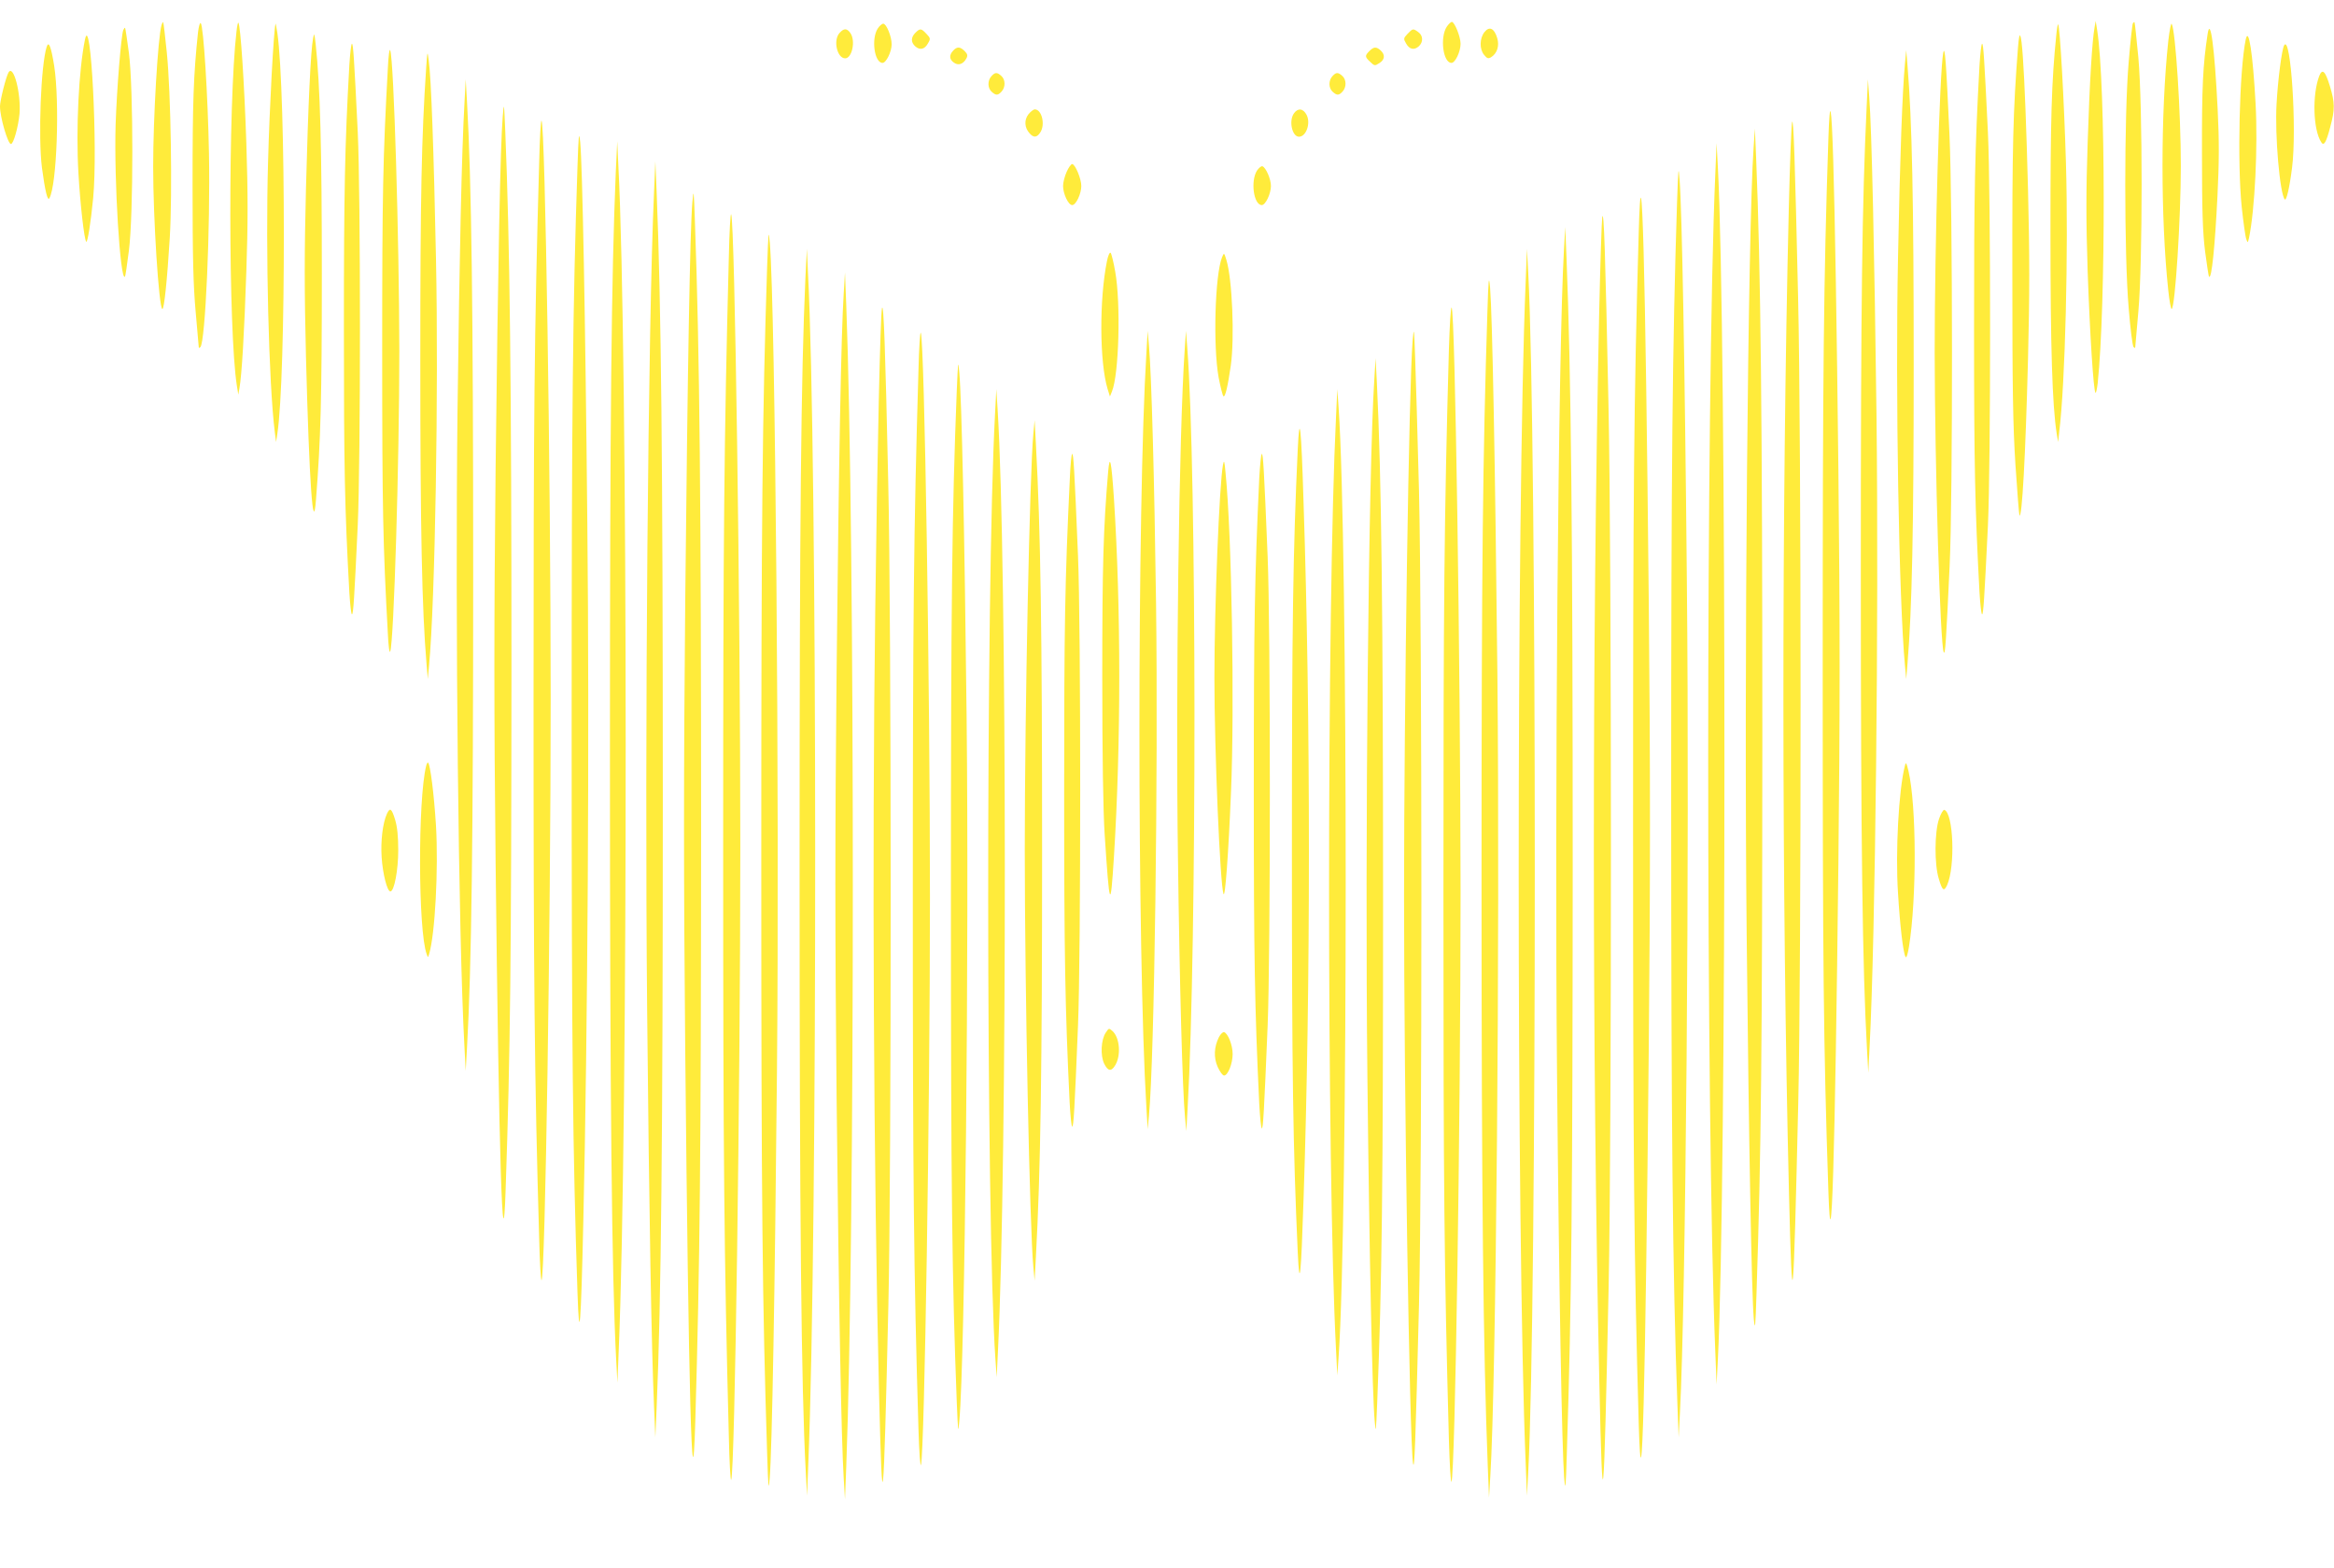 <?xml version="1.0" standalone="no"?>
<!DOCTYPE svg PUBLIC "-//W3C//DTD SVG 20010904//EN"
 "http://www.w3.org/TR/2001/REC-SVG-20010904/DTD/svg10.dtd">
<svg version="1.0" xmlns="http://www.w3.org/2000/svg"
 width="1280pt" height="860pt" viewBox="0 0 1280 860"
 preserveAspectRatio="xMidYMid meet">
<g transform="translate(0,860) scale(0.1,-0.1)"
fill="#ffeb3b" stroke="none">
<path d="M886 8463 c-20 -67 -46 -510 -46 -778 0 -285 31 -768 50 -780 10 -6
27 160 41 390 15 244 6 795 -16 1015 -9 90 -18 166 -20 168 -2 2 -6 -5 -9 -15z"/>
<path d="M1086 8423 c-25 -237 -30 -380 -30 -843 0 -394 4 -546 17 -690 9
-101 17 -189 17 -194 0 -6 3 -6 9 0 27 28 55 654 47 1064 -6 315 -30 698 -45
713 -5 5 -11 -18 -15 -50z"/>
<path d="M1297 8428 c-46 -395 -45 -1648 2 -1944 l8 -49 6 35 c13 70 27 308
38 642 9 262 9 426 0 702 -11 328 -32 651 -44 662 -2 2 -7 -19 -10 -48z"/>
<path d="M7934 8453 c-38 -59 -20 -198 26 -198 21 0 50 62 50 105 0 38 -33
120 -48 120 -5 0 -18 -12 -28 -27z"/>
<path d="M11487 8450 c-13 -71 -27 -293 -38 -633 -9 -270 -9 -427 0 -705 12
-343 32 -656 43 -667 3 -3 8 20 12 52 45 428 44 1643 -3 1939 l-8 49 -6 -35z"/>
<path d="M11697 8472 c-3 -4 -14 -100 -23 -213 -25 -290 -25 -1058 0 -1349 9
-113 21 -209 27 -214 6 -6 9 -6 9 0 0 5 8 93 17 194 24 268 24 1126 0 1395
-10 104 -19 191 -21 193 -2 2 -6 -1 -9 -6z"/>
<path d="M11891 8374 c-42 -398 -42 -969 0 -1366 6 -59 15 -106 19 -103 19 12
50 496 50 785 0 291 -29 741 -50 779 -4 7 -12 -35 -19 -95z"/>
<path d="M1511 8470 c-10 -37 -33 -459 -41 -761 -14 -483 4 -1216 37 -1479 l7
-55 7 46 c48 313 47 1872 0 2199 -5 30 -9 53 -10 50z"/>
<path d="M4814 8444 c-37 -56 -19 -189 26 -189 20 0 50 62 50 102 0 43 -29
113 -46 113 -7 0 -21 -12 -30 -26z"/>
<path d="M11277 8408 c-26 -257 -32 -452 -32 -1078 0 -637 10 -952 34 -1107
l8 -48 6 55 c33 263 51 995 37 1475 -10 342 -33 751 -43 762 -2 2 -7 -25 -10
-59z"/>
<path d="M676 8435 c-12 -33 -35 -317 -42 -520 -9 -302 25 -859 51 -833 3 2
12 67 22 144 25 198 25 887 0 1083 -10 74 -19 136 -21 138 -2 2 -6 -3 -10 -12z"/>
<path d="M8141 8424 c-27 -34 -28 -94 -2 -125 16 -20 23 -22 38 -13 33 20 47
62 34 105 -16 54 -43 67 -70 33z"/>
<path d="M12107 8414 c-26 -171 -32 -288 -31 -659 0 -314 4 -429 17 -534 10
-74 19 -137 22 -139 14 -14 32 164 46 444 9 185 10 297 1 475 -17 339 -40 511
-55 413z"/>
<path d="M4604 8419 c-36 -40 -13 -139 31 -139 38 0 58 96 29 138 -19 28 -36
28 -60 1z"/>
<path d="M5020 8420 c-25 -25 -25 -52 -1 -74 26 -23 52 -17 70 16 15 25 14 29
-8 52 -29 31 -35 32 -61 6z"/>
<path d="M7719 8414 c-22 -23 -23 -27 -8 -52 18 -33 44 -39 70 -16 25 23 24
59 -3 78 -29 21 -30 20 -59 -10z"/>
<path d="M1717 8390 c-13 -66 -27 -364 -39 -823 -9 -354 -9 -562 0 -925 18
-691 39 -992 55 -782 26 330 32 555 32 1235 0 694 -9 1033 -34 1265 -7 59 -8
62 -14 30z"/>
<path d="M11067 8340 c-27 -350 -32 -537 -31 -1250 0 -614 3 -819 17 -1040 10
-151 20 -276 22 -278 14 -15 33 318 47 861 9 352 9 564 0 925 -18 690 -39 992
-55 782z"/>
<path d="M466 8383 c-34 -165 -50 -489 -36 -731 10 -175 32 -367 43 -378 7 -7
25 105 38 240 26 274 -13 1027 -45 869z"/>
<path d="M12316 8384 c-35 -169 -47 -678 -22 -921 9 -83 20 -162 25 -175 8
-22 8 -22 15 7 32 156 49 499 36 736 -15 275 -38 426 -54 353z"/>
<path d="M256 8343 c-32 -100 -47 -496 -26 -663 17 -127 31 -186 41 -167 41
73 57 528 26 727 -17 105 -30 138 -41 103z"/>
<path d="M1916 8245 c-25 -443 -30 -696 -30 -1450 0 -758 4 -976 30 -1447 4
-65 10 -118 14 -118 8 0 13 86 32 490 16 349 16 1819 0 2155 -20 410 -25 485
-32 485 -4 0 -10 -52 -14 -115z"/>
<path d="M10856 8243 c-26 -473 -30 -690 -30 -1448 0 -756 5 -979 30 -1447 4
-65 10 -118 14 -118 7 0 12 74 32 485 16 334 16 1828 0 2160 -20 413 -25 485
-32 485 -4 0 -10 -53 -14 -117z"/>
<path d="M12527 8352 c-13 -19 -35 -193 -42 -322 -10 -173 18 -493 45 -524 9
-9 26 63 40 174 27 211 -7 732 -43 672z"/>
<path d="M2127 8225 c-27 -488 -31 -691 -31 -1550 0 -859 4 -1062 31 -1550 3
-70 9 -111 13 -99 20 53 50 1041 50 1649 -1 614 -30 1595 -50 1649 -4 12 -10
-30 -13 -99z"/>
<path d="M5227 8322 c-23 -25 -21 -48 5 -66 24 -17 51 -8 68 24 8 15 6 24 -10
40 -25 25 -42 25 -63 2z"/>
<path d="M7510 8320 c-26 -26 -25 -32 5 -60 23 -22 25 -22 50 -6 30 19 32 46
7 69 -24 22 -38 21 -62 -3z"/>
<path d="M10657 8310 c-20 -99 -47 -1054 -47 -1645 1 -615 30 -1608 50 -1644
8 -14 13 63 32 474 18 372 17 1982 -1 2370 -18 397 -25 491 -34 445z"/>
<path d="M2337 8225 c-25 -376 -32 -689 -32 -1605 0 -924 9 -1362 34 -1660 l7
-85 7 75 c33 348 53 1508 38 2232 -12 584 -26 989 -40 1088 -7 54 -7 53 -14
-45z"/>
<path d="M10447 8250 c-14 -150 -27 -497 -38 -1063 -15 -728 5 -1887 38 -2237
l7 -75 7 85 c25 303 34 737 34 1640 0 903 -9 1337 -34 1640 l-7 85 -7 -75z"/>
<path d="M47 8203 c-14 -23 -47 -155 -47 -186 0 -60 43 -207 60 -207 14 0 40
93 47 165 9 113 -33 273 -60 228z"/>
<path d="M12719 8183 c-39 -103 -34 -294 11 -363 14 -23 27 -3 49 82 27 99 26
135 -2 227 -25 82 -41 97 -58 54z"/>
<path d="M5437 8182 c-22 -24 -21 -65 1 -85 24 -22 35 -21 55 1 22 24 21 65
-1 85 -24 22 -35 21 -55 -1z"/>
<path d="M7307 8182 c-22 -24 -21 -65 1 -85 24 -22 35 -21 55 1 22 24 21 65
-1 85 -24 22 -35 21 -55 -1z"/>
<path d="M2547 8030 c-15 -267 -27 -810 -38 -1687 -13 -1142 5 -2881 38 -3483
l7 -135 7 125 c25 442 34 1142 34 2600 0 1458 -9 2151 -34 2595 l-7 120 -7
-135z"/>
<path d="M10237 8015 c-25 -533 -32 -1065 -32 -2550 0 -1494 9 -2173 34 -2625
l7 -125 7 140 c32 610 51 2348 38 3470 -11 874 -26 1568 -40 1745 l-7 95 -7
-150z"/>
<path d="M2757 7960 c-13 -153 -26 -807 -39 -1925 -9 -852 -9 -1341 0 -2170
18 -1618 39 -2282 55 -1790 26 763 31 1263 32 2840 0 1599 -9 2353 -34 2965
-7 162 -7 163 -14 80z"/>
<path d="M10027 7835 c-26 -780 -31 -1265 -31 -2895 0 -1631 4 -2069 31 -2870
16 -495 37 183 55 1792 9 827 9 1327 0 2160 -18 1621 -39 2302 -55 1813z"/>
<path d="M5640 7973 c-24 -31 -22 -74 7 -105 21 -24 39 -23 57 4 30 42 10 128
-29 128 -7 0 -23 -12 -35 -27z"/>
<path d="M7096 7978 c-29 -41 -10 -128 28 -128 39 0 65 73 42 119 -19 37 -48
40 -70 9z"/>
<path d="M2957 7713 c-27 -950 -31 -1399 -31 -2953 0 -1545 5 -2064 31 -2958
3 -128 9 -229 13 -225 20 22 50 1948 50 3188 0 1247 -30 3136 -50 3173 -4 8
-10 -94 -13 -225z"/>
<path d="M9828 7930 c-4 -14 -12 -227 -18 -475 -40 -1652 -39 -3762 1 -5400
18 -727 24 -669 51 500 17 722 17 3665 -1 4415 -17 749 -25 991 -33 960z"/>
<path d="M3167 7685 c-26 -771 -32 -1317 -32 -3090 0 -1768 6 -2304 32 -3085
10 -299 19 -191 32 390 24 1031 34 2681 22 3827 -11 1157 -27 1963 -39 2093
-7 64 -9 45 -15 -135z"/>
<path d="M9617 7790 c-31 -440 -53 -2890 -38 -4316 12 -1162 27 -1968 39
-2109 7 -69 9 -49 15 140 26 796 31 1327 32 3050 0 1742 -9 2567 -34 3176 l-7
164 -7 -105z"/>
<path d="M3377 7655 c-24 -578 -32 -1320 -32 -3205 0 -1892 10 -2843 34 -3305
l7 -130 7 175 c52 1223 51 5493 -2 6505 l-6 130 -8 -170z"/>
<path d="M9407 7645 c-52 -1197 -52 -5205 0 -6460 l7 -180 7 135 c48 958 48
5630 0 6545 l-7 130 -7 -170z"/>
<path d="M3587 7550 c-33 -722 -52 -3011 -38 -4488 11 -1145 24 -1863 38
-2182 l7 -165 7 160 c25 591 34 1487 34 3345 0 1860 -9 2706 -34 3330 l-7 165
-7 -165z"/>
<path d="M5850 7658 c-11 -24 -20 -59 -20 -78 0 -43 29 -105 50 -105 21 0 50
62 50 105 0 40 -34 120 -50 120 -6 0 -20 -19 -30 -42z"/>
<path d="M9197 7485 c-25 -780 -32 -1430 -32 -3245 0 -1830 8 -2635 34 -3340
l7 -185 7 135 c32 600 53 3072 38 4560 -11 1194 -27 2042 -40 2205 -6 81 -7
67 -14 -130z"/>
<path d="M6894 7665 c-37 -57 -19 -190 26 -190 20 0 50 62 50 105 0 38 -28
102 -47 108 -6 2 -19 -9 -29 -23z"/>
<path d="M3797 7490 c-13 -152 -26 -909 -39 -2177 -9 -968 -9 -1515 0 -2485
18 -1866 38 -2608 55 -2028 26 885 31 1449 32 3225 0 1805 -8 2647 -34 3360
-6 176 -7 184 -14 105z"/>
<path d="M8987 7325 c-27 -939 -31 -1409 -31 -3255 0 -1843 5 -2366 31 -3280
17 -572 37 192 55 2052 9 958 9 1516 0 2465 -18 1844 -39 2595 -55 2018z"/>
<path d="M3997 7189 c-26 -1001 -31 -1519 -31 -3234 0 -1712 5 -2238 31 -3233
3 -140 9 -248 13 -240 20 36 50 2145 50 3473 0 1335 -30 3415 -50 3469 -4 11
-10 -95 -13 -235z"/>
<path d="M8787 7410 c-3 -19 -11 -258 -17 -530 -39 -1818 -39 -4080 1 -5865
18 -805 24 -743 51 525 17 801 17 4021 -1 4845 -17 829 -25 1068 -34 1025z"/>
<path d="M4207 7135 c-26 -803 -32 -1372 -32 -3255 0 -1879 6 -2432 32 -3250
6 -195 8 -214 14 -140 13 152 29 1039 40 2232 14 1502 -9 4166 -39 4543 -7 82
-8 69 -15 -130z"/>
<path d="M8577 7230 c-31 -523 -52 -3036 -38 -4525 11 -1203 27 -2052 39
-2210 7 -80 9 -65 15 140 26 828 31 1371 32 3205 0 1853 -9 2710 -34 3345 l-7
170 -7 -125z"/>
<path d="M4417 7075 c-24 -540 -32 -1309 -32 -3230 0 -1927 9 -2853 34 -3320
l7 -130 7 180 c51 1245 50 5542 -2 6530 l-6 130 -8 -160z"/>
<path d="M8367 7055 c-51 -1246 -51 -5237 0 -6480 l7 -180 7 130 c48 912 48
5672 0 6580 l-7 130 -7 -180z"/>
<path d="M6071 7169 c-43 -212 -41 -556 3 -702 l13 -42 11 27 c39 95 49 486
18 658 -9 52 -21 99 -25 103 -5 5 -14 -14 -20 -44z"/>
<path d="M6702 7189 c-39 -96 -50 -487 -19 -659 10 -52 22 -99 26 -103 10 -10
24 52 41 168 21 153 8 472 -24 578 -13 42 -13 42 -24 16z"/>
<path d="M4627 6990 c-14 -217 -27 -917 -39 -2078 -9 -900 -9 -1421 0 -2326
12 -1164 26 -1879 39 -2096 l7 -115 7 180 c48 1268 48 5108 0 6370 l-7 180 -7
-115z"/>
<path d="M8157 6885 c-25 -785 -32 -1378 -32 -3105 0 -1743 9 -2577 34 -3220
l7 -175 7 115 c32 512 53 2958 39 4396 -12 1162 -28 1972 -40 2124 -7 75 -9
58 -15 -135z"/>
<path d="M4837 6910 c-9 -35 -26 -783 -37 -1655 -18 -1350 -9 -3089 21 -4305
18 -730 24 -673 51 490 17 720 17 3770 -1 4525 -16 736 -25 977 -34 945z"/>
<path d="M7946 6683 c-26 -937 -30 -1375 -30 -2993 0 -1620 4 -2019 30 -2989
4 -134 10 -237 14 -230 20 37 50 1964 50 3234 -1 1265 -30 3187 -49 3208 -5 4
-11 -99 -15 -230z"/>
<path d="M7747 6730 c-20 -236 -47 -2007 -47 -3050 0 -1069 30 -2971 49 -3105
8 -58 14 109 33 870 18 708 17 3740 0 4460 -8 303 -17 631 -21 730 -6 170 -7
175 -14 95z"/>
<path d="M5037 6569 c-26 -874 -31 -1353 -31 -2894 0 -1540 5 -2054 31 -2915
4 -130 10 -212 14 -195 19 81 49 1940 49 3110 0 1172 -30 3045 -50 3099 -4 11
-10 -81 -13 -205z"/>
<path d="M6287 6665 c-51 -850 -51 -3287 0 -4140 l7 -120 7 75 c30 316 51
1875 39 2808 -9 674 -25 1259 -39 1417 l-7 80 -7 -120z"/>
<path d="M6497 6680 c-31 -447 -50 -1861 -37 -2781 9 -704 25 -1288 39 -1429
l7 -75 7 125 c51 898 50 3503 -2 4175 l-7 90 -7 -105z"/>
<path d="M5247 6455 c-26 -657 -32 -1163 -32 -2770 0 -1606 6 -2101 32 -2775
7 -170 8 -179 14 -105 31 335 54 2596 40 3866 -11 1007 -27 1742 -40 1884 -6
74 -7 67 -14 -100z"/>
<path d="M7537 6520 c-32 -482 -52 -2564 -38 -3825 11 -1015 27 -1748 40
-1890 6 -74 7 -65 14 105 26 662 32 1175 32 2745 0 1585 -9 2336 -34 2845 l-7
135 -7 -115z"/>
<path d="M5457 6330 c-51 -936 -50 -4439 2 -5185 l7 -100 7 145 c51 1031 50
4337 -2 5165 l-7 110 -7 -135z"/>
<path d="M7327 6315 c-51 -1049 -51 -4135 0 -5120 l7 -140 7 100 c52 745 52
4466 0 5210 l-7 100 -7 -150z"/>
<path d="M5667 6220 c-20 -209 -47 -1527 -47 -2280 0 -757 27 -2081 47 -2290
l7 -75 7 130 c26 477 34 1025 34 2230 0 1205 -8 1753 -34 2230 l-7 130 -7 -75z"/>
<path d="M7117 6135 c-26 -558 -32 -965 -32 -2200 0 -1235 6 -1622 32 -2205
10 -213 18 -138 32 295 39 1158 39 2640 0 3815 -13 427 -22 506 -32 295z"/>
<path d="M5867 5973 c-27 -566 -31 -801 -31 -1713 0 -907 5 -1182 30 -1707 4
-73 10 -133 14 -133 8 0 13 89 32 555 16 387 16 2193 0 2575 -20 488 -25 560
-32 560 -4 0 -10 -62 -13 -137z"/>
<path d="M6906 5978 c-25 -532 -30 -799 -30 -1718 0 -917 5 -1190 30 -1717 4
-73 10 -133 14 -133 7 0 12 78 32 565 16 388 16 2183 0 2570 -20 489 -25 565
-32 565 -4 0 -10 -60 -14 -132z"/>
<path d="M6077 6009 c-26 -307 -32 -507 -32 -1124 0 -431 5 -738 13 -860 27
-412 32 -424 51 -125 39 624 39 1362 0 1965 -14 210 -23 251 -32 144z"/>
<path d="M6707 6050 c-20 -106 -47 -778 -47 -1170 0 -399 31 -1132 50 -1184 9
-25 27 219 41 559 20 465 4 1419 -30 1752 -6 66 -8 73 -14 43z"/>
<path d="M2337 4398 c-46 -186 -44 -907 3 -1032 7 -20 7 -20 13 -1 33 108 52
470 38 706 -11 174 -31 332 -43 345 -3 3 -8 -5 -11 -18z"/>
<path d="M10447 4400 c-34 -130 -53 -472 -38 -699 11 -183 28 -325 41 -350 5
-9 12 13 19 55 43 265 42 775 -3 966 -11 45 -14 49 -19 28z"/>
<path d="M2122 4136 c-23 -51 -35 -148 -29 -239 6 -90 30 -187 48 -187 21 0
43 117 43 225 0 76 -5 128 -17 168 -19 62 -28 69 -45 33z"/>
<path d="M10634 4108 c-25 -73 -26 -251 -1 -330 19 -64 28 -70 45 -34 46 102
35 397 -15 413 -6 2 -19 -20 -29 -49z"/>
<path d="M6064 2935 c-26 -39 -30 -124 -9 -169 20 -41 38 -46 59 -13 35 53 28
154 -13 191 -19 17 -20 17 -37 -9z"/>
<path d="M6685 2911 c-27 -54 -30 -112 -7 -164 12 -26 27 -47 35 -47 21 0 47
65 47 118 0 48 -25 113 -47 120 -6 2 -19 -10 -28 -27z"/>
</g>
</svg>
